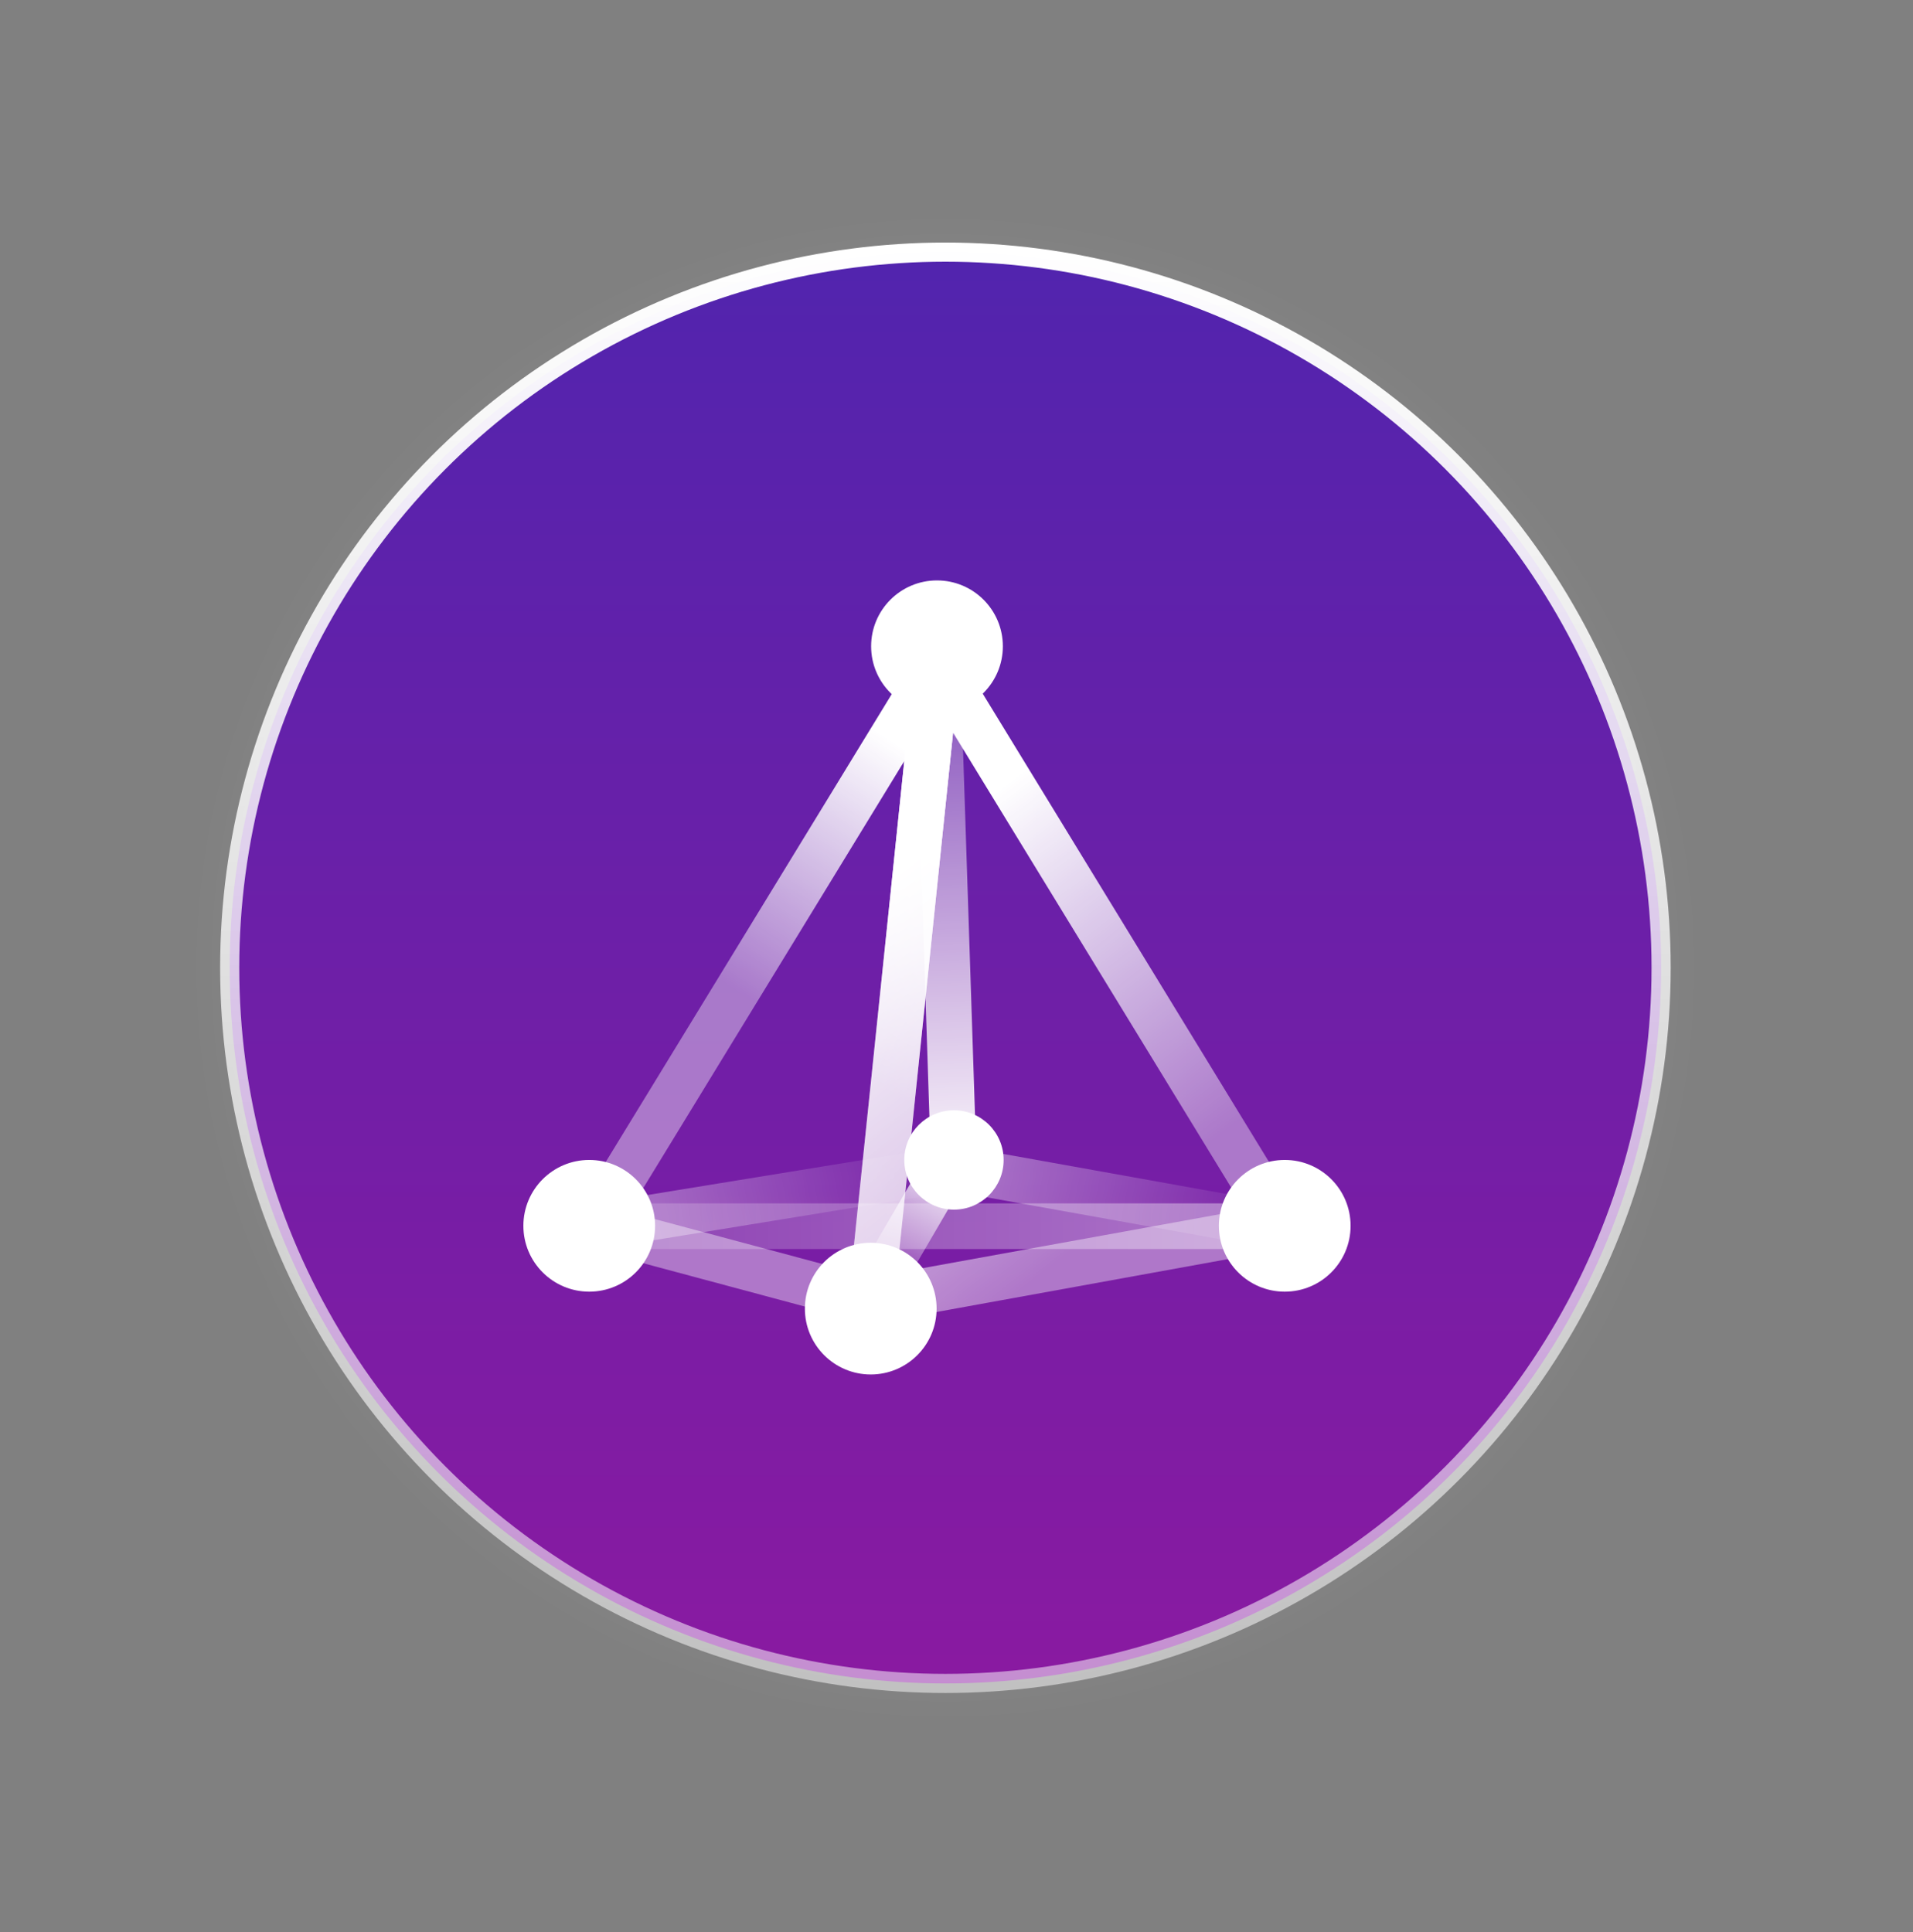 <svg width="100" height="101" viewBox="0 0 100 101" fill="none" xmlns="http://www.w3.org/2000/svg">
<rect x="0" y="0" width="100" height="101" fill="#808080" stroke="none"/>
<circle cx="49.42" cy="50.593" r="39.527" fill="url(#paint0_radial_4473_7826)"/>
<circle cx="49.42" cy="50.593" r="37.413" fill="url(#paint1_linear_4473_7826)" stroke="url(#paint2_linear_4473_7826)"/>
<path style="opacity:0;" d="M97.013 50.593C97.013 40.027 93.497 29.761 87.018 21.413C80.54 13.066 71.468 7.111 61.232 4.489C50.996 1.867 40.178 2.725 30.484 6.929C20.79 11.133 12.77 18.444 7.69 27.709" stroke="url(#paint3_linear_4473_7826)" stroke-width="4.033" stroke-linecap="round"/>
<path style="opacity:0;" d="M2.824 44.947C1.528 55.433 3.759 66.053 9.165 75.132C14.57 84.211 22.844 91.233 32.681 95.091C42.518 98.95 53.359 99.424 63.495 96.441C73.632 93.458 82.488 87.186 88.666 78.614" stroke="url(#paint4_linear_4473_7826)" stroke-width="4.033" stroke-linecap="round"/>
<path d="M49 34.671L49.866 61.072" stroke="url(#paint5_linear_4473_7826)" stroke-width="2.385" stroke-linecap="round" stroke-linejoin="round"/>
<path d="M31.255 64.103L49.866 61.073" stroke="url(#paint6_linear_4473_7826)" stroke-opacity="0.4" stroke-width="2.385" stroke-linecap="round" stroke-linejoin="round"/>
<path d="M66.746 64.103L49.866 61.073" stroke="url(#paint7_linear_4473_7826)" stroke-opacity="0.4" stroke-width="2.385" stroke-linecap="round" stroke-linejoin="round"/>
<path d="M66.746 64.103L31.688 64.103" stroke="url(#paint8_linear_4473_7826)" stroke-opacity="0.4" stroke-width="2.385" stroke-linecap="round" stroke-linejoin="round"/>
<circle cx="49.867" cy="60.64" r="2.597" fill="white"/>
<path d="M49 61.82L45.557 67.722" stroke="url(#paint9_linear_4473_7826)" stroke-width="2.385" stroke-linecap="round" stroke-linejoin="round"/>
<path d="M49 34.671L66.991 64.102L45.537 67.997L49 34.671Z" stroke="url(#paint10_linear_4473_7826)" stroke-width="2.385" stroke-linejoin="round"/>
<path d="M49 34.671L31.009 64.102L45.538 67.997L49 34.671Z" stroke="url(#paint11_linear_4473_7826)" stroke-width="2.385" stroke-linejoin="round"/>
<circle cx="48.98" cy="33.786" r="3.443" fill="white"/>
<circle cx="45.517" cy="68.411" r="3.443" fill="white"/>
<circle cx="30.802" cy="64.082" r="3.443" fill="white"/>
<circle cx="67.158" cy="64.082" r="3.443" fill="white"/>
<defs>
<radialGradient id="paint0_radial_4473_7826" cx="0" cy="0" r="1" gradientUnits="userSpaceOnUse" gradientTransform="translate(49.42 50.593) rotate(90) scale(39.527)">
<stop offset="0.5" stop-color="white" stop-opacity="0.2"/>
<stop offset="1" stop-color="white" stop-opacity="0"/>
</radialGradient>
<linearGradient id="paint1_linear_4473_7826" x1="49.42" y1="12.68" x2="49.42" y2="88.506" gradientUnits="userSpaceOnUse">
<stop stop-color="#5124AE"/>
<stop offset="1" stop-color="#8A1AA1"/>
</linearGradient>
<linearGradient id="paint2_linear_4473_7826" x1="49.42" y1="12.68" x2="49.42" y2="88.506" gradientUnits="userSpaceOnUse">
<stop stop-color="white"/>
<stop offset="1" stop-color="white" stop-opacity="0.5"/>
</linearGradient>
<linearGradient id="paint3_linear_4473_7826" x1="7.473" y1="25.183" x2="97.013" y2="50.593" gradientUnits="userSpaceOnUse">
<stop stop-color="white" stop-opacity="0"/>
<stop offset="0.986" stop-color="#6421FF"/>
</linearGradient>
<linearGradient id="paint4_linear_4473_7826" x1="88.571" y1="81.147" x2="2.824" y2="44.947" gradientUnits="userSpaceOnUse">
<stop stop-color="white" stop-opacity="0"/>
<stop offset="0.986" stop-color="#6421FF"/>
</linearGradient>
<linearGradient id="paint5_linear_4473_7826" x1="50.475" y1="62.312" x2="49.433" y2="34.671" gradientUnits="userSpaceOnUse">
<stop stop-color="white"/>
<stop offset="1" stop-color="white" stop-opacity="0.2"/>
</linearGradient>
<linearGradient id="paint6_linear_4473_7826" x1="31.294" y1="64.279" x2="49.492" y2="60.837" gradientUnits="userSpaceOnUse">
<stop stop-color="white"/>
<stop offset="1" stop-color="white" stop-opacity="0"/>
</linearGradient>
<linearGradient id="paint7_linear_4473_7826" x1="49.984" y1="60.837" x2="67.198" y2="64.279" gradientUnits="userSpaceOnUse">
<stop stop-color="white"/>
<stop offset="1" stop-color="white" stop-opacity="0"/>
</linearGradient>
<linearGradient id="paint8_linear_4473_7826" x1="66.746" y1="64.103" x2="31.688" y2="64.103" gradientUnits="userSpaceOnUse">
<stop stop-color="white"/>
<stop offset="1" stop-color="white" stop-opacity="0.4"/>
</linearGradient>
<linearGradient id="paint9_linear_4473_7826" x1="49.556" y1="60.268" x2="45.802" y2="67.567" gradientUnits="userSpaceOnUse">
<stop stop-color="white"/>
<stop offset="1" stop-color="white" stop-opacity="0"/>
</linearGradient>
<linearGradient id="paint10_linear_4473_7826" x1="66.579" y1="57.16" x2="53.487" y2="40.296" gradientUnits="userSpaceOnUse">
<stop stop-color="white" stop-opacity="0.4"/>
<stop offset="1" stop-color="white"/>
</linearGradient>
<linearGradient id="paint11_linear_4473_7826" x1="37.185" y1="50.951" x2="45.58" y2="38.057" gradientUnits="userSpaceOnUse">
<stop stop-color="white" stop-opacity="0.4"/>
<stop offset="1" stop-color="white"/>
</linearGradient>
</defs>
</svg>
